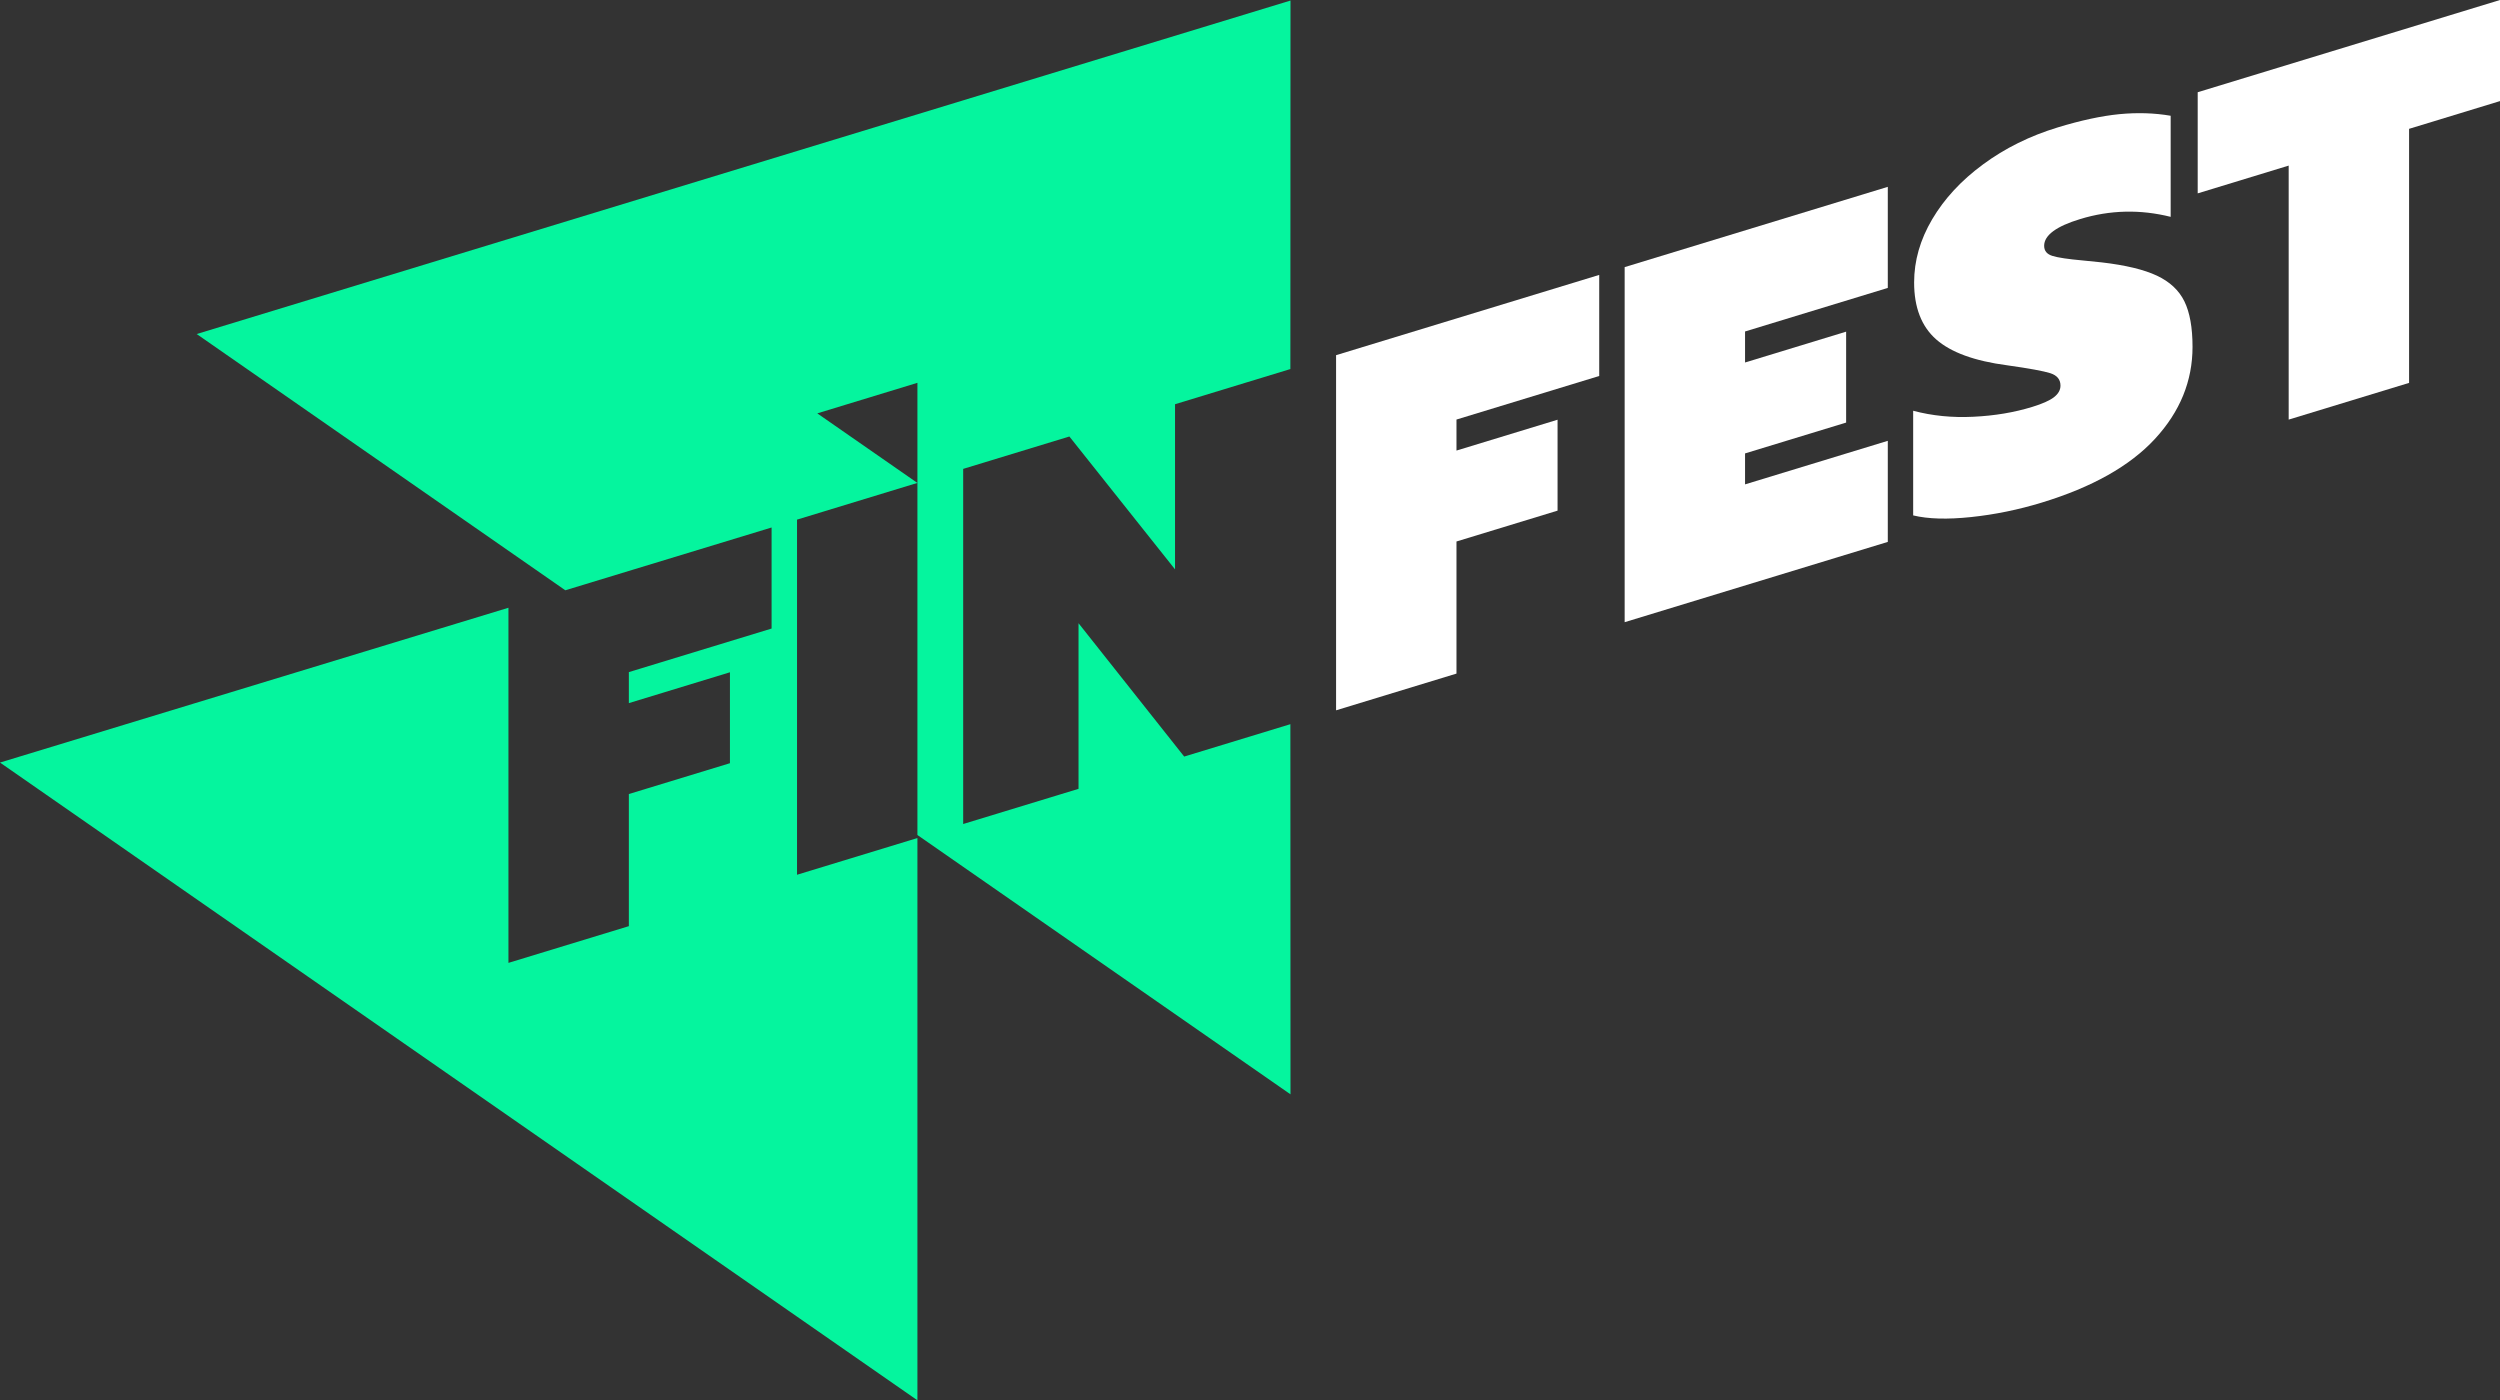 <svg xmlns="http://www.w3.org/2000/svg" id="Layer_2" viewBox="0 0 420.69 235.65" width="420.69" height="235.65"><rect x="0" y="0" width="420.69" height="235.65" fill="#333333" stroke="none"/><defs><style>.cls-1{fill:#05f59e;}.cls-1,.cls-2{stroke-width:0px;}.cls-2{fill:#fff;}</style></defs><g id="Layer_1-2"><path class="cls-2" d="M224.82,59.77l44.29-13.51v17.01l-24.02,7.33v5.22l17.01-5.19v15.3l-17.01,5.19v22.23l-20.26,6.18v-59.76Z"></path><path class="cls-2" d="M273.39,44.95l44.28-13.51v17.01l-24.02,7.33v5.22l17.01-5.19v15.3l-17.01,5.19v5.21l24.02-7.33v17.01l-44.28,13.51v-59.76Z"></path><path class="cls-2" d="M331.69,87.01c-3.99.42-7.24.33-9.75-.28v-17.61c3.19.85,6.57,1.19,10.13,1.01,3.56-.17,6.85-.72,9.88-1.65,1.71-.52,2.94-1.07,3.67-1.63.74-.57,1.11-1.22,1.11-1.96,0-1.03-.57-1.72-1.71-2.09-1.14-.36-3.56-.81-7.27-1.33-5.47-.72-9.45-2.17-11.93-4.35-2.48-2.18-3.72-5.38-3.72-9.59,0-3.65,1.01-7.19,3.04-10.63s4.87-6.52,8.55-9.23c3.68-2.72,7.88-4.8,12.61-6.24,3.88-1.18,7.32-1.92,10.34-2.22,3.02-.29,5.9-.2,8.63.27v17.01c-5.13-1.28-10.2-1.16-15.22.37-4.05,1.23-6.07,2.74-6.07,4.5,0,.86.47,1.42,1.41,1.71s2.64.54,5.09.76l3.16.32c4.05.47,7.15,1.22,9.32,2.24,2.16,1.02,3.71,2.46,4.62,4.32.91,1.86,1.37,4.41,1.37,7.66,0,5.76-2.11,10.92-6.32,15.48-4.22,4.57-10.57,8.14-19.07,10.73-3.93,1.2-7.89,2.01-11.88,2.43Z"></path><path class="cls-2" d="M385.12,27.87l-15.3,4.67V15.52L420.69,0v17.01l-15.3,4.67v42.75l-20.26,6.18V27.87Z"></path><path class="cls-1" d="M129.84,88.76v17.01l-24.02,7.33v5.22l17.01-5.19v15.3l-17.01,5.19v22.23l-20.26,6.18v-59.76L0,128.32l154.38,107.32v-94.62l-20.26,6.18v-59.76l20.26-6.18v59.25l62.78,43.64-.02-62.29-17.87,5.45-17.78-22.44v27.87l-19.41,5.92v-59.76l17.87-5.45,17.78,22.36v-27.79l19.41-5.92.02-62.01L33.1,56.21l62.03,43.12,34.72-10.57ZM154.38,81.27l-16.85-11.71,16.85-5.14v16.85Z"></path></g></svg>